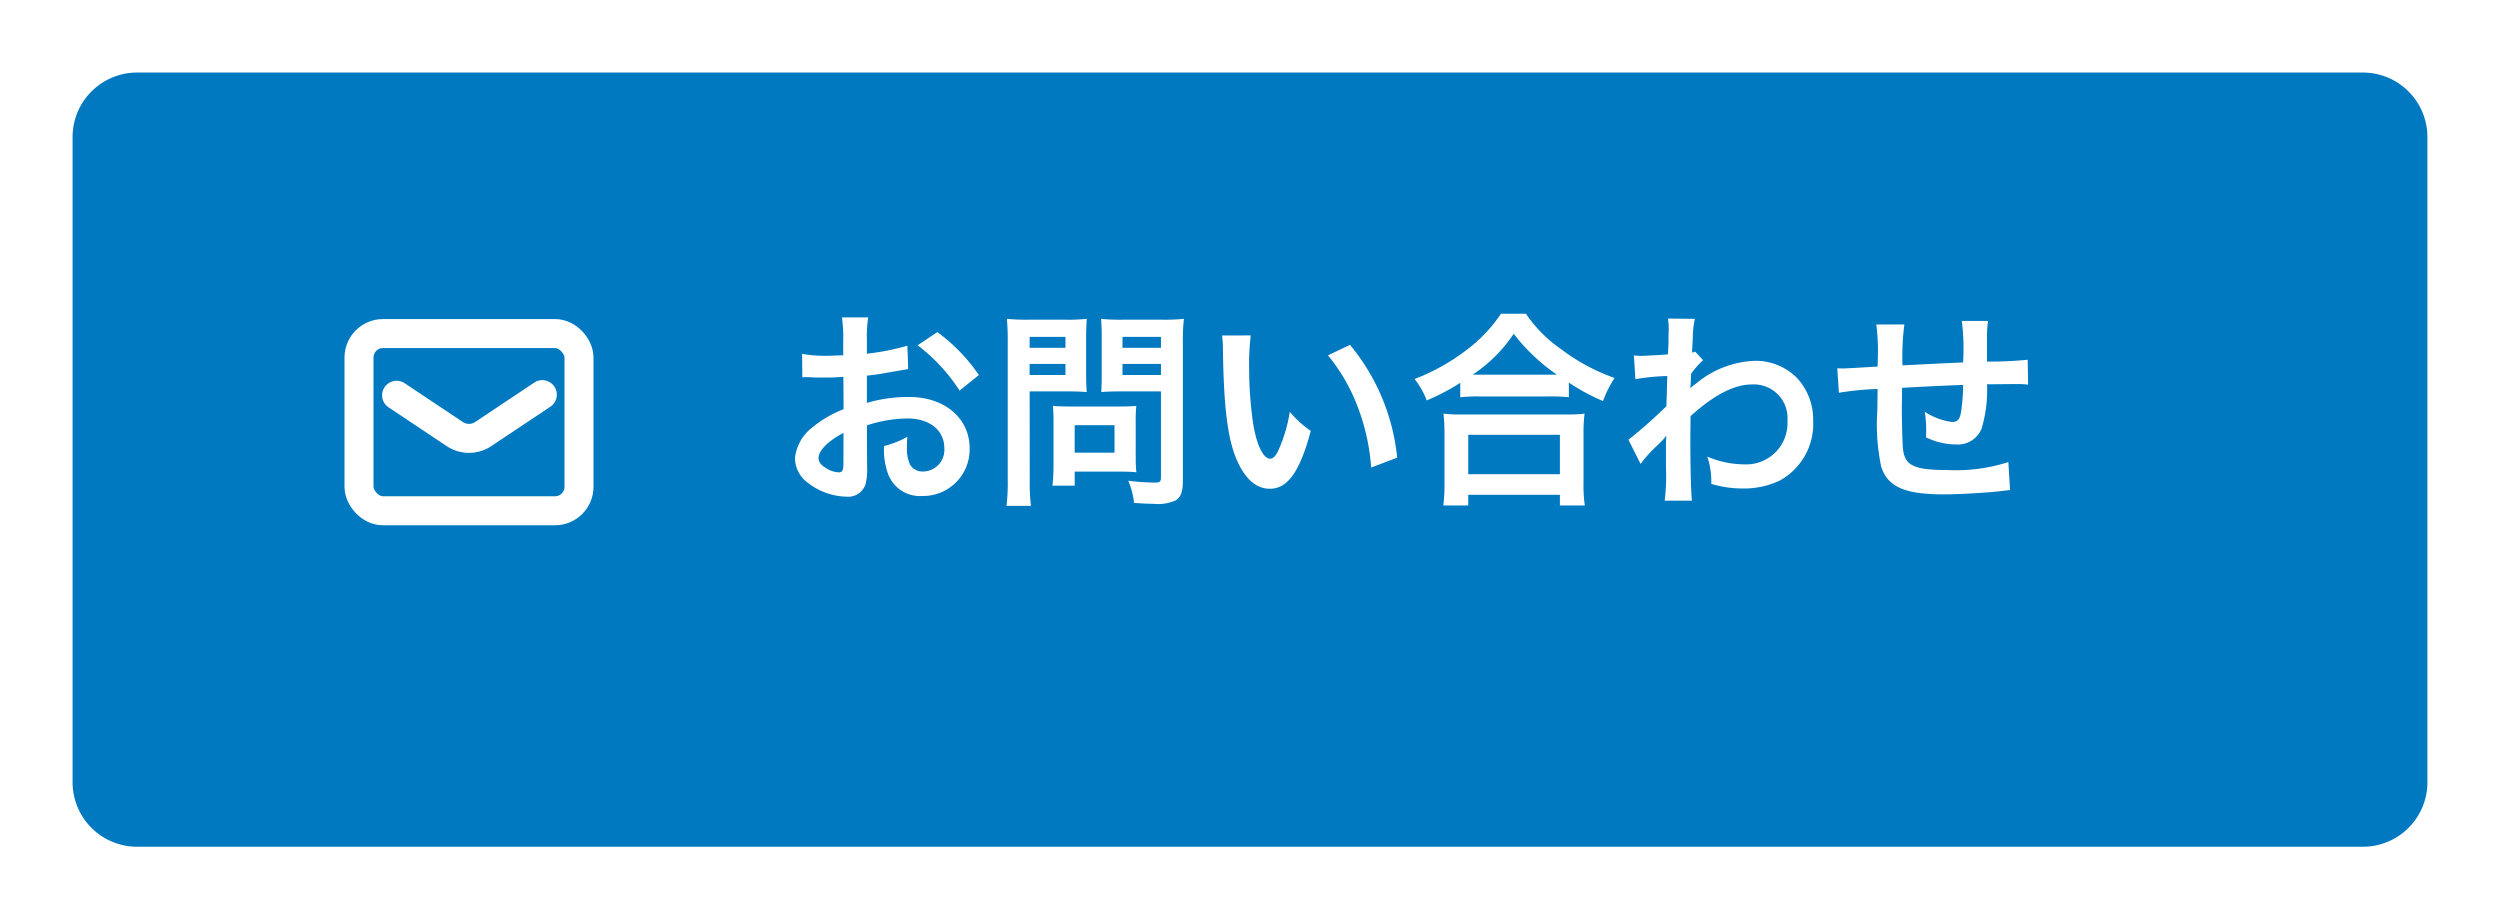 <svg xmlns="http://www.w3.org/2000/svg" xmlns:xlink="http://www.w3.org/1999/xlink" width="155" height="57" viewBox="0 0 155 57">
  <defs>
    <filter id="パス_9872" x="0" y="0" width="155" height="57" filterUnits="userSpaceOnUse">
      <feOffset dy="3" input="SourceAlpha"/>
      <feGaussianBlur stdDeviation="1.5" result="blur"/>
      <feFlood flood-opacity="0.161"/>
      <feComposite operator="in" in2="blur"/>
      <feComposite in="SourceGraphic"/>
    </filter>
  </defs>
  <g id="btn_contact_header_pc" transform="translate(4.5 1.988)">
    <g transform="matrix(1, 0, 0, 1, -4.5, -1.99)" filter="url(#パス_9872)">
      <path id="パス_9872-2" data-name="パス 9872" d="M4,0H142a4,4,0,0,1,4,4V44a4,4,0,0,1-4,4H4a4,4,0,0,1-4-4V4A4,4,0,0,1,4,0Z" transform="translate(4.5 1.5)" fill="#0079c0"/>
    </g>
    <g id="ASK" transform="translate(44.789 17.469)" style="mix-blend-mode: normal;isolation: isolate">
      <path id="パス_8941" data-name="パス 8941" d="M5.369-3.978a8.321,8.321,0,0,1,2.5-.429c1.391,0,2.3.728,2.3,1.846A1.336,1.336,0,0,1,8.853-1.118a.9.9,0,0,1-.819-.442A2.5,2.5,0,0,1,7.852-2.7a4.508,4.508,0,0,1,.026-.572A5.484,5.484,0,0,1,6.435-2.7,4.343,4.343,0,0,0,6.656-1.04,2.1,2.1,0,0,0,8.788.4a2.888,2.888,0,0,0,2.951-2.964c0-1.846-1.547-3.172-3.718-3.172a9.015,9.015,0,0,0-2.652.364v-1.69c.494-.052.754-.091,1.183-.169.9-.156,1.144-.2,1.378-.234L7.878-8.918a14.5,14.5,0,0,1-2.509.494v-.832a7.981,7.981,0,0,1,.078-1.417H3.822A8.907,8.907,0,0,1,3.9-9.178v.858c-.143,0-.208,0-.52.013-.182.013-.325.013-.455.013a7.973,7.973,0,0,1-1.573-.117l.013,1.456a2.437,2.437,0,0,1,.273-.013c.039,0,.156,0,.325.013s.52.013.715.013c.325,0,.507,0,.7-.013.429-.026.429-.026.533-.026l.013,2a6.955,6.955,0,0,0-1.9,1.1A2.775,2.775,0,0,0,.91-1.95,1.909,1.909,0,0,0,1.625-.481,4.049,4.049,0,0,0,4.082.442a1.142,1.142,0,0,0,1.2-.754,3.871,3.871,0,0,0,.1-1.1ZM3.913-1.612c0,.429-.065.546-.286.546A1.563,1.563,0,0,1,2.8-1.352c-.3-.182-.429-.377-.429-.6,0-.468.572-1.04,1.547-1.56Zm8.4-5.486A11.026,11.026,0,0,0,9.737-9.763l-1.222.819a11.1,11.1,0,0,1,2.6,2.808Zm3.146,1.014H17.8c.429,0,.884.013,1.2.039-.026-.286-.039-.585-.039-1.17V-9.36c0-.507.013-.806.039-1.222a10.984,10.984,0,0,1-1.326.052h-2.3a12.144,12.144,0,0,1-1.326-.052,14.534,14.534,0,0,1,.052,1.469V-.6a11.622,11.622,0,0,1-.078,1.612h1.521a11.151,11.151,0,0,1-.078-1.6Zm0-3.38H17.68v.676H15.457Zm0,1.677H17.68V-7.1H15.457Zm9.5-1.339a11.447,11.447,0,0,1,.065-1.456,12.408,12.408,0,0,1-1.339.052h-2.47a11.7,11.7,0,0,1-1.326-.052c.026.377.039.728.039,1.222v2.145c0,.559-.013.819-.026,1.17.286-.026.754-.039,1.183-.039H23.6V-.767c0,.286-.065.338-.429.338a15.184,15.184,0,0,1-1.6-.117A4.538,4.538,0,0,1,21.931.832c.858.052,1,.052,1.209.052A2.651,2.651,0,0,0,24.505.676c.338-.208.455-.546.455-1.261Zm-3.744-.338H23.6v.676H21.216Zm0,1.677H23.6V-7.1H21.216Zm.819,3.5a8.577,8.577,0,0,1,.039-.9c-.273.026-.6.039-1,.039H17.862c-.377,0-.676-.013-.962-.039.026.273.039.559.039.91V-1.5a11.586,11.586,0,0,1-.065,1.261h1.378v-.871h2.9c.377,0,.65.013.923.039a8.14,8.14,0,0,1-.039-.884Zm-3.783.3h2.47v1.7h-2.47Zm9.139-5.564a6.212,6.212,0,0,1,.052.832c.052,3.6.286,5.486.819,6.786.52,1.248,1.222,1.885,2.093,1.885,1.1,0,1.859-1.053,2.535-3.588a6.417,6.417,0,0,1-1.3-1.183A9.584,9.584,0,0,1,30.9-2.47c-.156.364-.338.559-.533.559-.416,0-.832-.832-1.053-2.184a24.328,24.328,0,0,1-.247-3.484,15.113,15.113,0,0,1,.1-1.976ZM33.956-8.32a11.347,11.347,0,0,1,1.846,3.2,13.179,13.179,0,0,1,.832,3.757l1.612-.611A12.961,12.961,0,0,0,35.321-8.97Zm8.2,2.6a9.788,9.788,0,0,1,1.118-.052h4.446a9.463,9.463,0,0,1,1.17.052v-.91a12.635,12.635,0,0,0,2.119,1.144,7,7,0,0,1,.715-1.43A12.224,12.224,0,0,1,48.412-8.7a8.494,8.494,0,0,1-2.184-2.2H44.681A9.079,9.079,0,0,1,42.64-8.723a12.989,12.989,0,0,1-3.315,1.872,5.034,5.034,0,0,1,.754,1.326,13.234,13.234,0,0,0,2.08-1.092Zm1.131-1.4h-.364a9.1,9.1,0,0,0,2.548-2.535,11.875,11.875,0,0,0,2.678,2.535H43.29ZM42.653.988V.325h5.681V.988h1.547A8.121,8.121,0,0,1,49.8-.377V-3.419a8.861,8.861,0,0,1,.065-1.287,8.527,8.527,0,0,1-1.131.052h-6.5a8.187,8.187,0,0,1-1.118-.052,11.737,11.737,0,0,1,.065,1.287V-.39A10.4,10.4,0,0,1,41.106.988Zm0-4.381h5.681V-.949H42.653ZM53.339-1.586a7.877,7.877,0,0,1,1-1.118,4.171,4.171,0,0,0,.572-.611h.026a6.591,6.591,0,0,0-.026.767v1.157a12.937,12.937,0,0,1-.078,2.08h1.69c-.065-.572-.1-2.028-.1-3.887l.013-1.352c1.43-1.3,2.7-1.963,3.783-1.963a2.086,2.086,0,0,1,2.223,2.262A2.556,2.556,0,0,1,59.787-1.56a5.951,5.951,0,0,1-2.314-.481,4.847,4.847,0,0,1,.247,1.69,6.66,6.66,0,0,0,1.937.286,5.184,5.184,0,0,0,2.314-.494,4.006,4.006,0,0,0,2.067-3.679,3.813,3.813,0,0,0-1-2.678A3.627,3.627,0,0,0,60.5-7.982a6.016,6.016,0,0,0-3.744,1.43,2.291,2.291,0,0,0-.312.247l-.026.013c.013-.039.026-.325.052-.884a5.5,5.5,0,0,1,.741-.845l-.494-.533a.594.594,0,0,1-.182.065v-.234c.026-.364.026-.364.039-.611a5.6,5.6,0,0,1,.13-1.248L55.029-10.6a3.211,3.211,0,0,1,.052.572v.13c0,.117-.013.3-.013.546,0,.468-.013.637-.039.975-.728.052-1.443.091-1.677.091-.117,0-.221-.013-.429-.026l.091,1.469a13.93,13.93,0,0,1,1.976-.195c-.026,1.066-.026,1.079-.052,1.872a30.551,30.551,0,0,1-2.353,2.08Zm22.8-.117a10.572,10.572,0,0,1-3.757.494c-2.119,0-2.678-.273-2.782-1.365-.026-.26-.065-1.677-.065-2.353V-5.2c.013-.689.013-.689.013-.754v-.351c1.807-.1,1.807-.1,3.783-.182a11.2,11.2,0,0,1-.117,1.625c-.078.507-.221.676-.559.676a4.032,4.032,0,0,1-1.7-.637,6.921,6.921,0,0,1,.091,1.066c0,.182,0,.26-.013.52a4.261,4.261,0,0,0,1.859.442,1.584,1.584,0,0,0,1.586-.975,8.311,8.311,0,0,0,.338-2.756c.611,0,1.352-.013,1.807-.013a4.558,4.558,0,0,1,.741.039l-.026-1.547a25.068,25.068,0,0,1-2.522.117V-9.555a5.926,5.926,0,0,1,.065-.9H73.255a14.059,14.059,0,0,1,.078,2.574c-1.937.091-1.937.091-3.757.182a15.144,15.144,0,0,1,.117-2.535H67.951a12.827,12.827,0,0,1,.091,2.21c0,.078,0,.195-.013.4-1.287.078-2,.117-2.119.117-.065,0-.2,0-.377-.013l.1,1.521a17.755,17.755,0,0,1,2.4-.234c-.013,1.014-.013,1.066-.013,1.261a12.87,12.87,0,0,0,.234,3.549C68.653-.169,69.706.3,72.137.3,73,.3,74.711.208,75.66.1c.442-.052.442-.052.585-.065Z" transform="translate(-0.91 10.894)" fill="#fff"/>
    </g>
    <g id="icon_mail_tel" transform="translate(17.758 18.693)">
      <g id="グループ_75" data-name="グループ 75">
        <rect id="長方形_35" data-name="長方形 35" width="13.64" height="10.987" rx="1.488" fill="none" stroke="#fff" stroke-linecap="round" stroke-linejoin="round" stroke-width="1.798"/>
        <path id="パス_134" data-name="パス 134" d="M1544.2,20.733l3.6,2.4a1.591,1.591,0,0,0,1.774,0l3.659-2.44" transform="translate(-1541.868 -16.906)" fill="none" stroke="#fff" stroke-linecap="round" stroke-linejoin="round" stroke-width="1.798"/>
      </g>
    </g>
  </g>
</svg>
